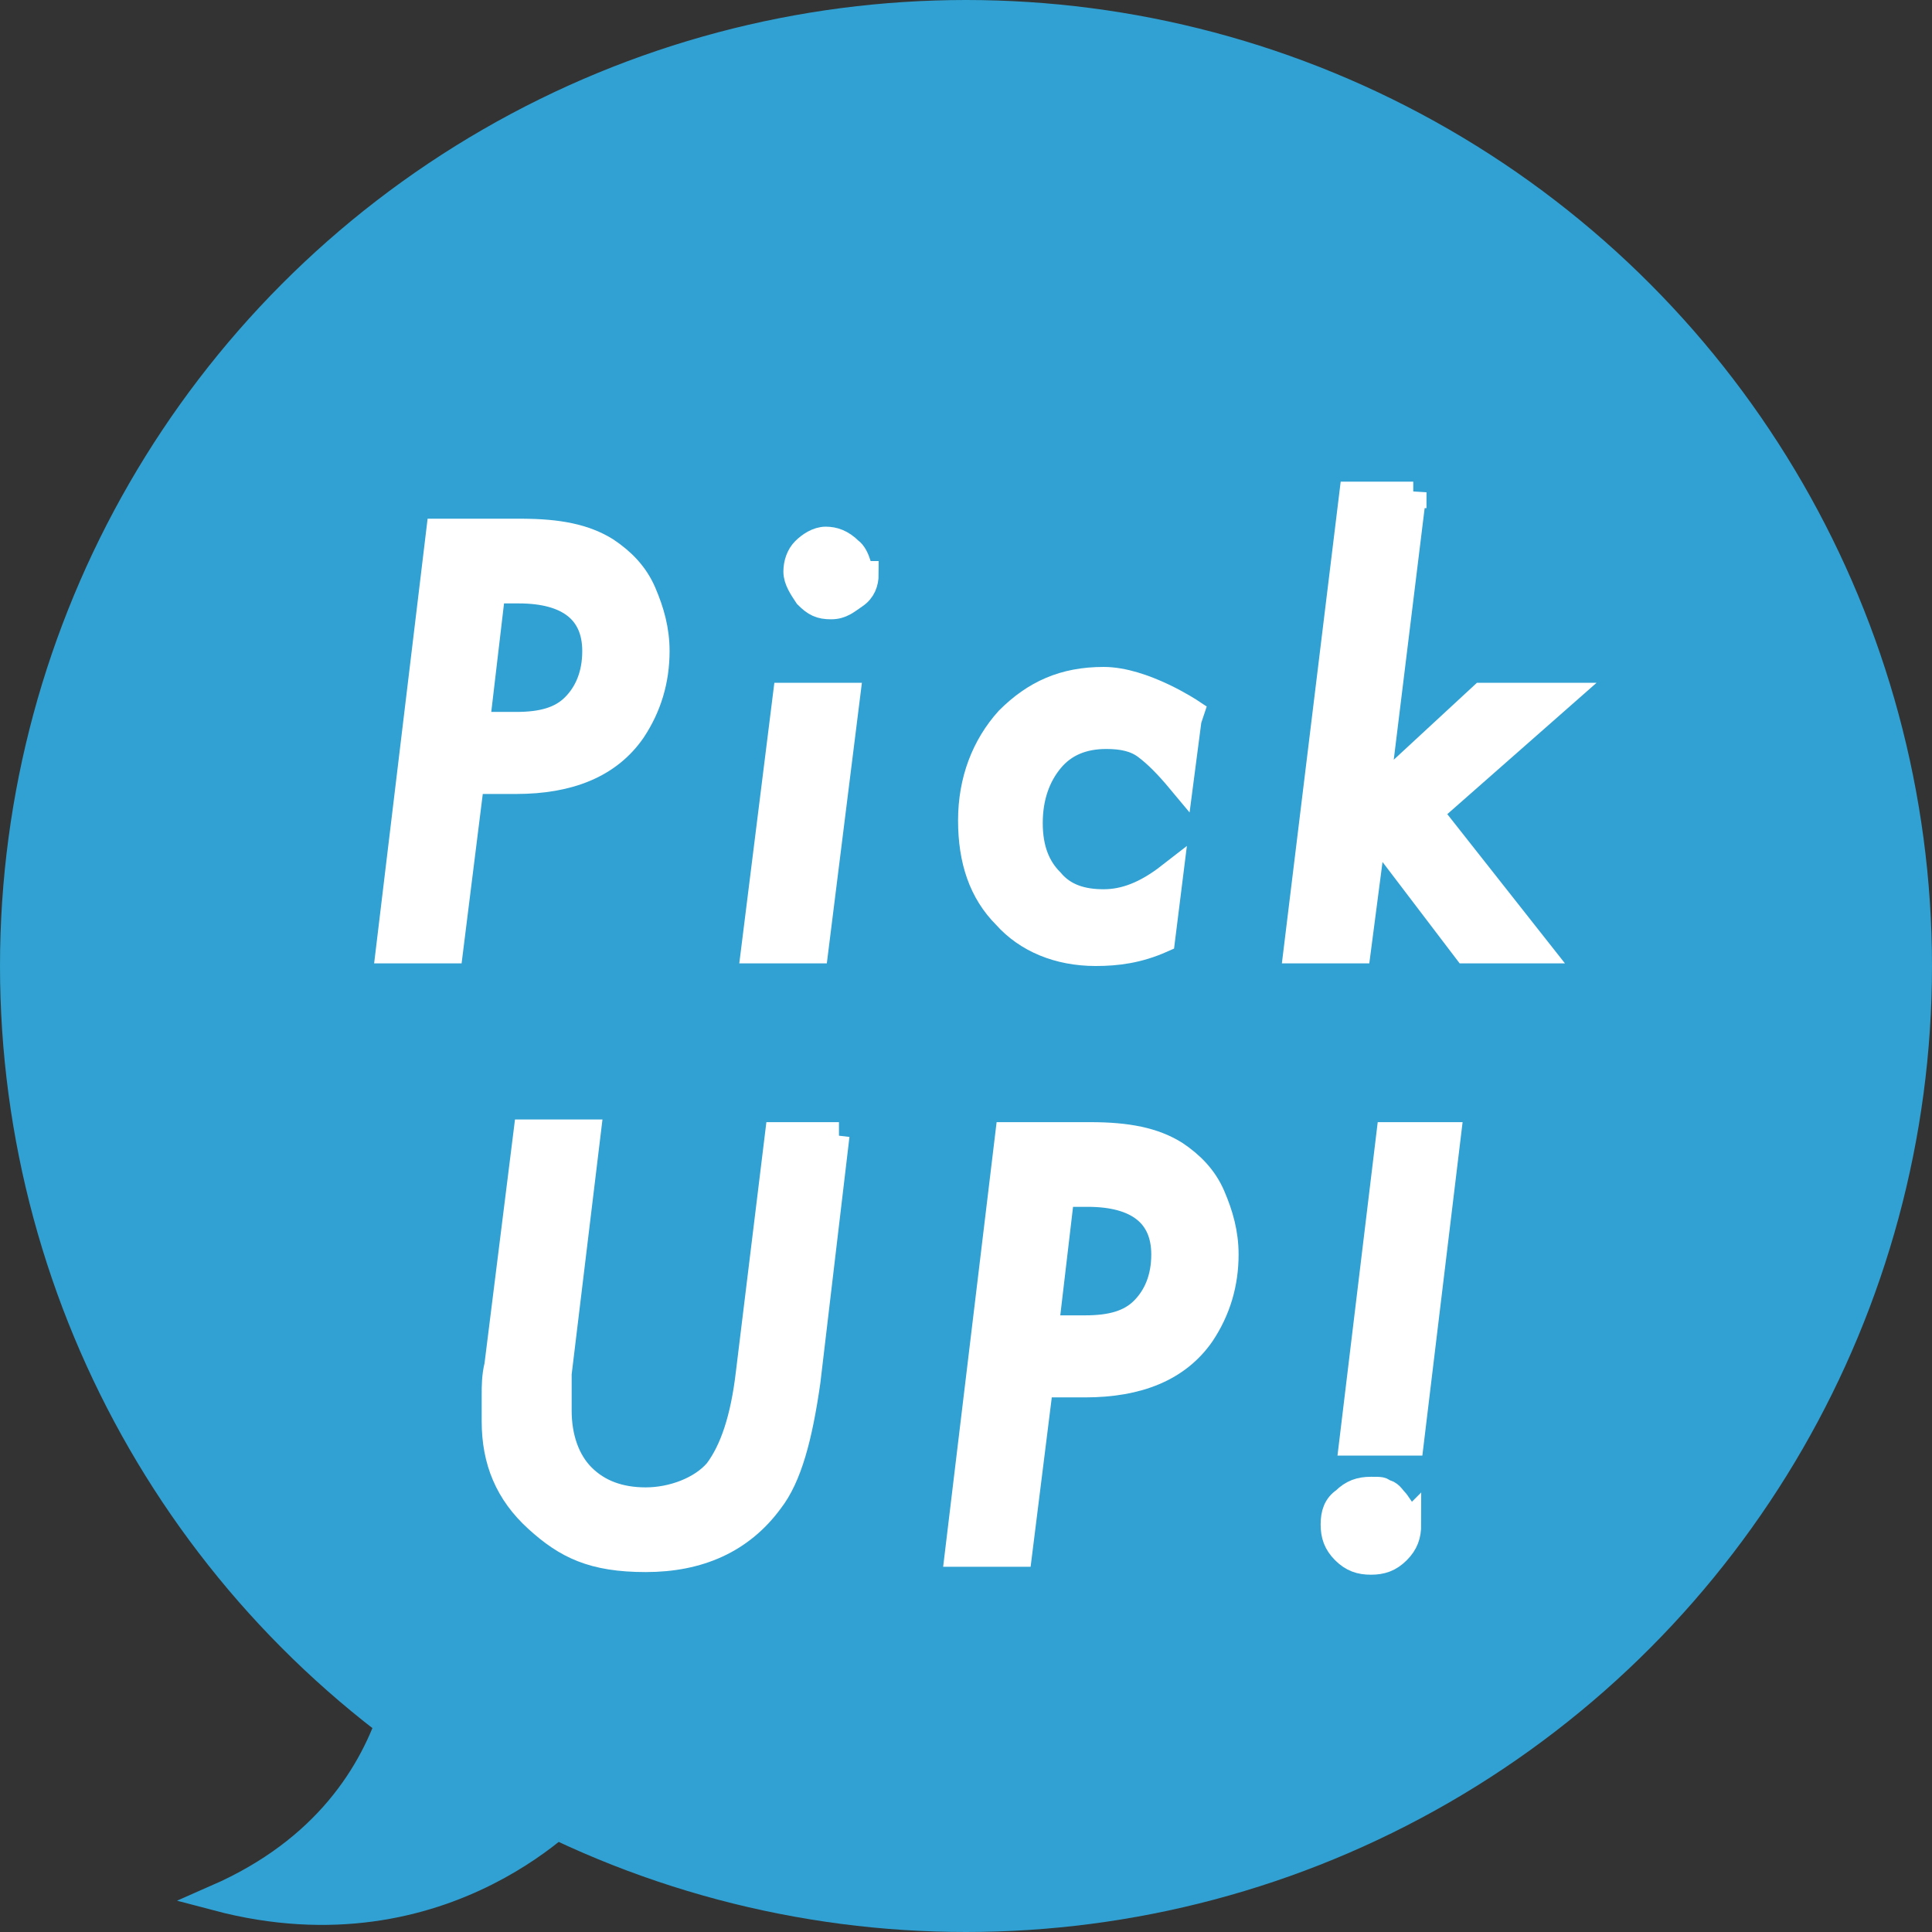 <?xml version="1.0" encoding="UTF-8"?>
<svg xmlns="http://www.w3.org/2000/svg" version="1.1" viewBox="0 0 73 73">
  <rect x="0" y="0" width="73" height="73" fill="#333333" stroke="none"/>
  <defs>
    <style>
      .cls-1 {
        fill: #fff;
        stroke: #fff;
      }

      .cls-1, .cls-2 {
        stroke-miterlimit: 10;
      }

      .cls-2 {
        fill: #30a1d2;
        stroke: #30a1d2;
      }
    </style>
  </defs>
  <!-- Generator: Adobe Illustrator 28.7.3, SVG Export Plug-In . SVG Version: 1.2.0 Build 164)  -->
  <g>
    <g id="_レイヤー_2">
      <g id="_レイヤー_1-2">
        <g>
          <g>
            <circle class="cls-2" cx="36.5" cy="36.5" r="36"/>
            <path class="cls-2" d="M15.4,60.1s1,8-7.2,11.6c8.7,2.3,13.8-3.6,13.8-3.6"/>
          </g>
          <g>
            <path class="cls-1" d="M19.7,20.1c1.4,0,2.4.2,3.2.7.6.4,1.1.9,1.4,1.6.3.7.5,1.4.5,2.2,0,1.1-.3,2.1-.9,3-.9,1.3-2.4,1.9-4.4,1.9h-1.7l-.8,6.4h-2.3l1.9-15.8h3.2ZM18.6,22.3l-.6,5.1h1.5c1,0,1.7-.2,2.2-.7s.8-1.2.8-2.1c0-1.5-1-2.3-2.9-2.3h-1Z"/>
            <path class="cls-1" d="M32,26.3l-1.2,9.6h-2.3l1.2-9.6s2.3,0,2.3,0ZM32.7,21.7c0,.3-.1.6-.4.8s-.5.4-.9.4-.6-.1-.9-.4c-.2-.3-.4-.6-.4-.9s.1-.6.3-.8c.2-.2.5-.4.8-.4s.6.1.9.4c.3.2.4.9.4.9Z"/>
            <path class="cls-1" d="M44.9,27.2l-.3,2.3c-.5-.6-.9-1-1.3-1.3-.4-.3-.9-.4-1.5-.4-.9,0-1.6.3-2.1.9s-.8,1.4-.8,2.4.3,1.7.8,2.2c.5.6,1.2.8,2,.8s1.6-.3,2.5-1l-.3,2.4c-.9.4-1.7.5-2.5.5-1.4,0-2.6-.5-3.4-1.4-.9-.9-1.3-2.1-1.3-3.6s.5-2.8,1.4-3.8c1-1,2.1-1.5,3.6-1.5s3.3,1.2,3.3,1.2Z"/>
            <path class="cls-1" d="M53.4,18.6l-1.4,11.4,4-3.7h3l-5,4.4,4.1,5.2h-2.7l-3.5-4.6-.6,4.6h-2.3l2.1-17.2h2.3Z"/>
            <path class="cls-1" d="M31.6,42.9l-1.1,9.3c-.3,2.1-.7,3.6-1.4,4.5-1.1,1.5-2.7,2.2-4.7,2.2s-3-.5-4.1-1.5c-1.1-1-1.6-2.2-1.6-3.7s0-.6,0-1c0-.3,0-.7.1-1.1l1.1-8.8h2.3l-1.1,9.1c0,.3,0,.5,0,.8,0,.2,0,.4,0,.6,0,1,.3,1.9.9,2.5.6.6,1.4.9,2.4.9s2.1-.4,2.7-1.1c.6-.8,1-2,1.2-3.7l1.1-9s2.3,0,2.3,0Z"/>
            <path class="cls-1" d="M41.2,42.9c1.4,0,2.4.2,3.2.7.6.4,1.1.9,1.4,1.6.3.7.5,1.4.5,2.2,0,1.1-.3,2.1-.9,3-.9,1.3-2.4,1.9-4.4,1.9h-1.7l-.8,6.4h-2.3l1.9-15.8h3.2ZM40.1,45.1l-.6,5.1h1.5c1,0,1.7-.2,2.2-.7s.8-1.2.8-2.1c0-1.5-1-2.3-2.9-2.3h-1Z"/>
            <path class="cls-1" d="M53.2,57.6c0,.4-.1.7-.4,1-.3.3-.6.4-1,.4s-.7-.1-1-.4c-.3-.3-.4-.6-.4-1s.1-.7.4-.9c.3-.3.6-.4,1-.4s.4,0,.5.1c.2,0,.3.2.4.3s.2.3.3.4c0,.2.1.4.1.6h0ZM54.7,42.9l-1.4,11.6h-2.2l1.4-11.6h2.2Z"/>
          </g>
        </g>
      </g>
    </g>
  </g>
</svg>